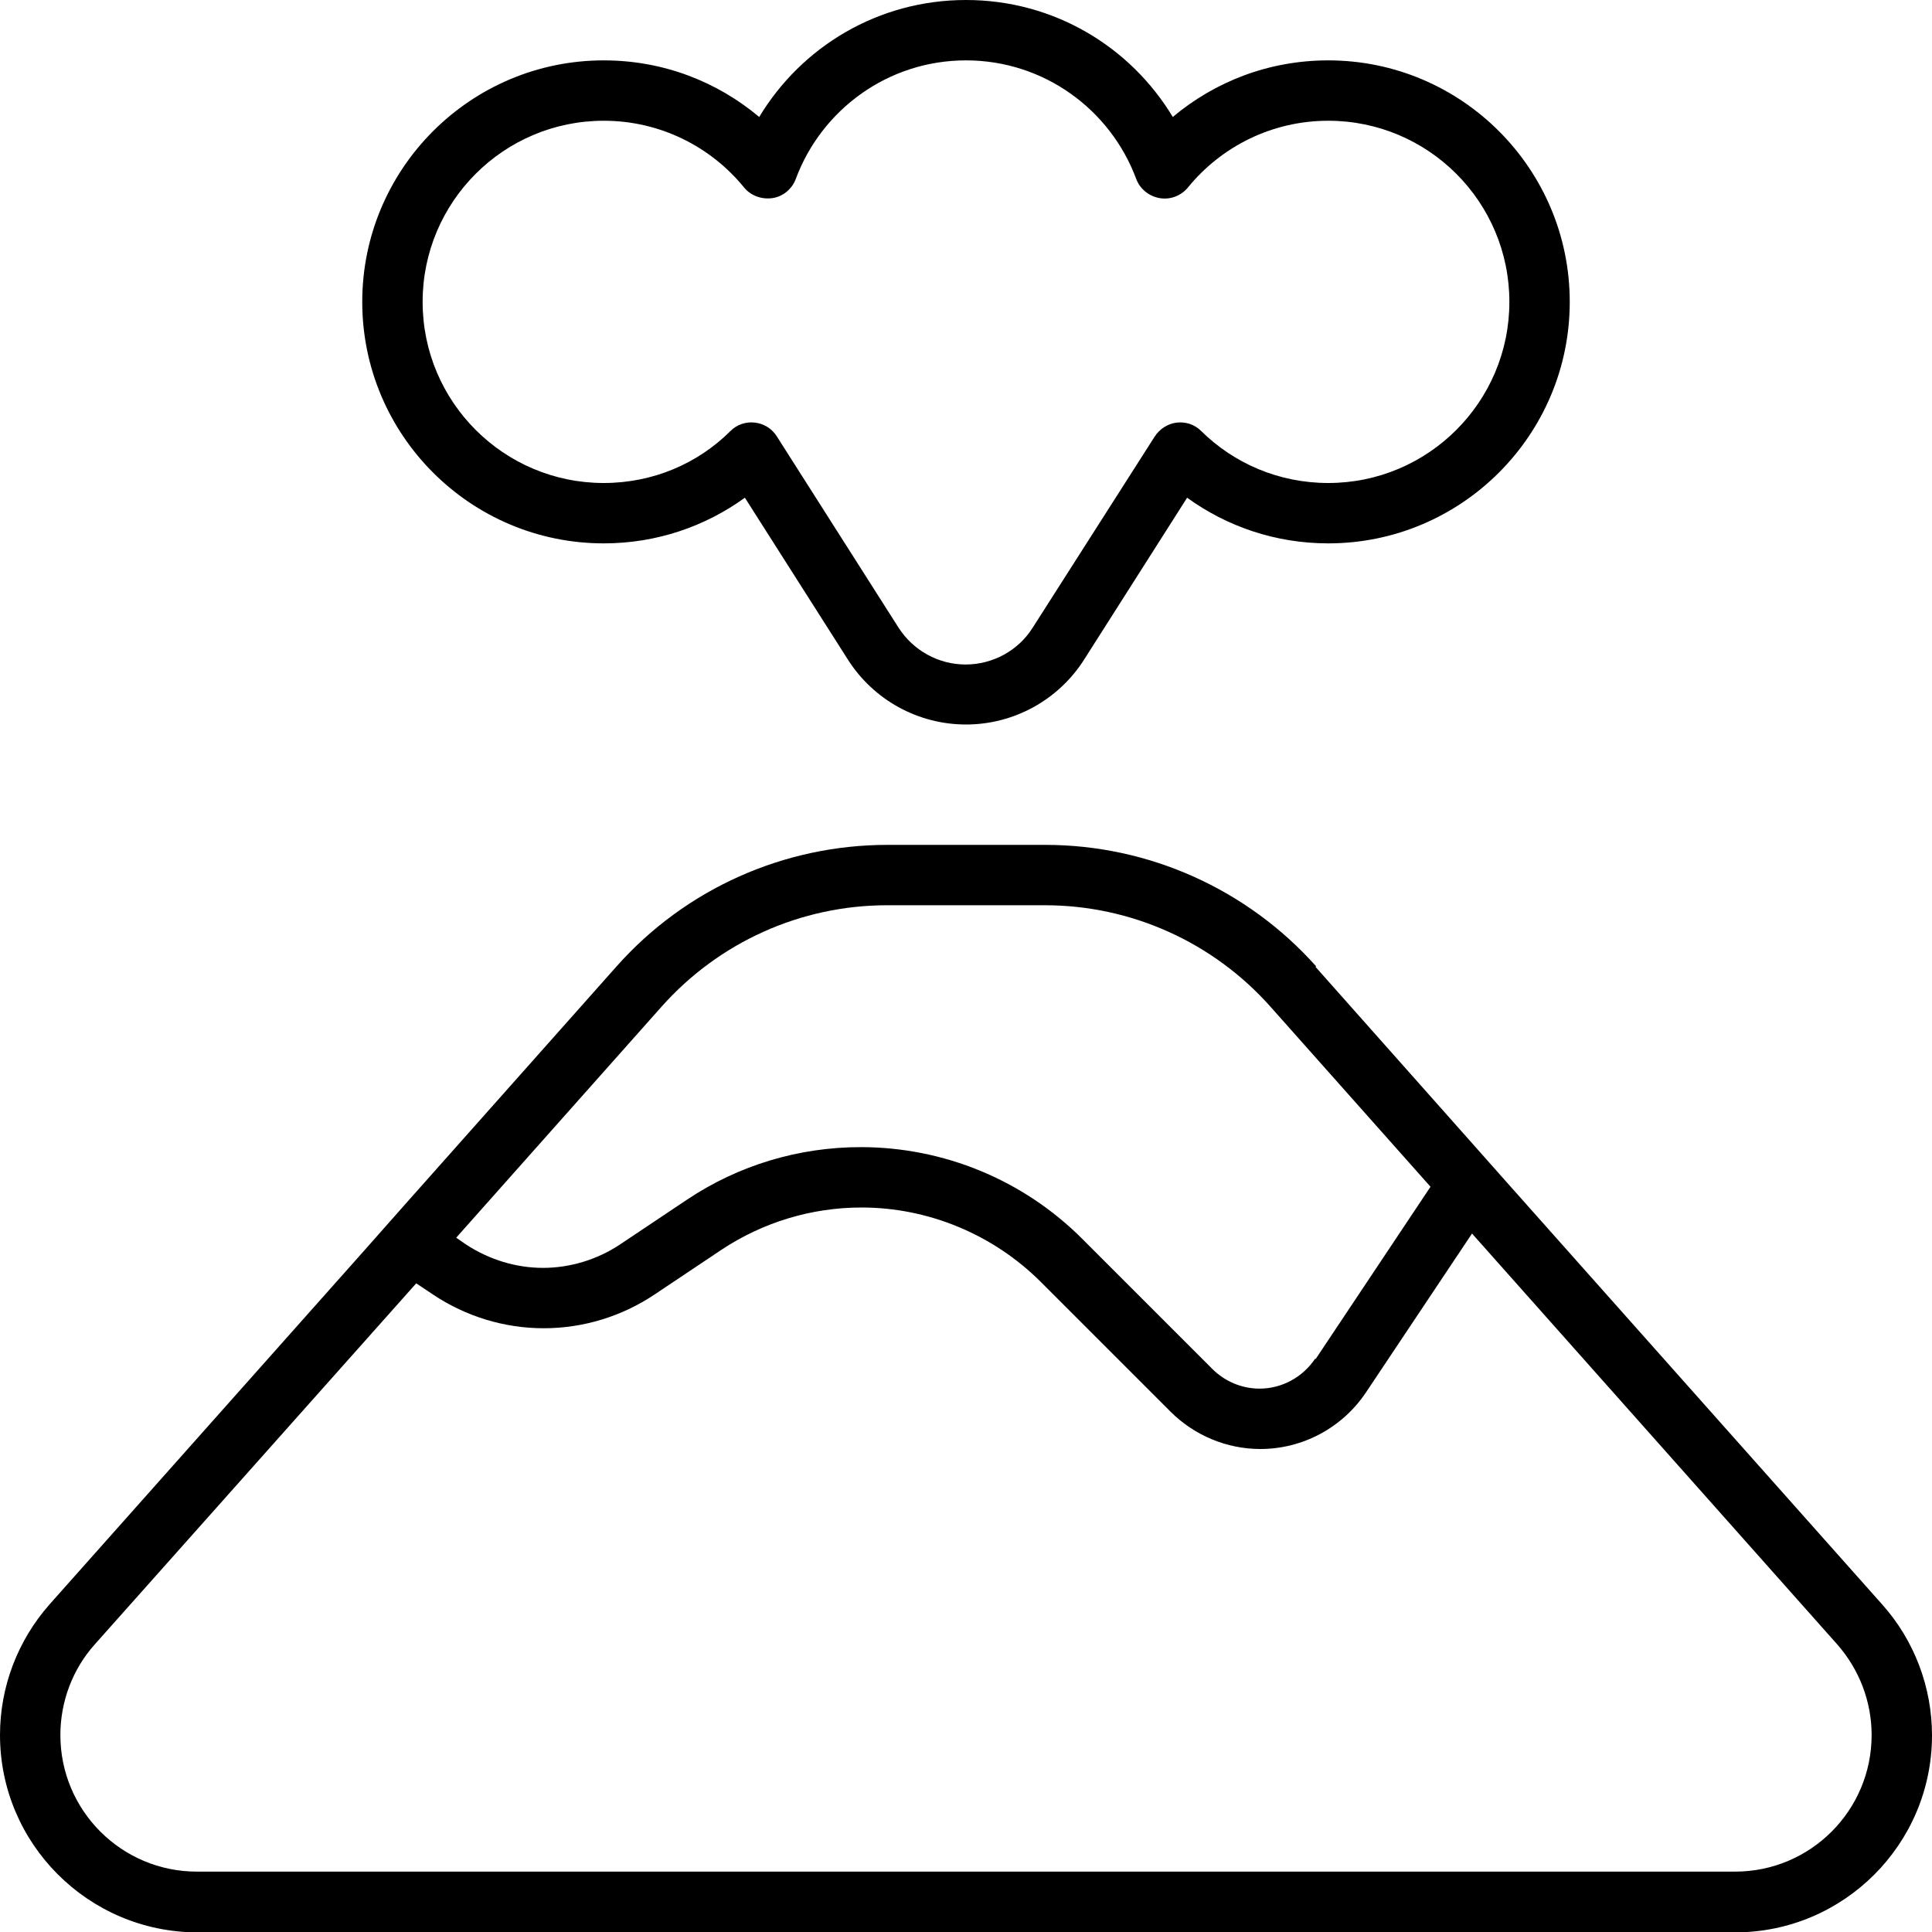<svg xmlns="http://www.w3.org/2000/svg" viewBox="0 0 512 512"><!--! Font Awesome Pro 6.5.2 by @fontawesome - https://fontawesome.com License - https://fontawesome.com/license (Commercial License) Copyright 2024 Fonticons, Inc. --><path d="M210.9 47.4c-1 2.7-3.4 4.7-6.2 5.1s-5.7-.6-7.5-2.8C188.4 38.9 175 32 160 32c-26.5 0-48 21.5-48 48s21.5 48 48 48c13.1 0 25-5.2 33.6-13.8c1.7-1.7 4.1-2.5 6.5-2.2s4.5 1.6 5.8 3.7l32.2 50.6c3.9 6.1 10.6 9.8 17.8 9.8s14-3.7 17.8-9.8L306 115.7c1.3-2 3.4-3.4 5.8-3.7s4.8 .5 6.5 2.2C327 122.8 338.9 128 352 128c26.5 0 48-21.5 48-48s-21.5-48-48-48c-15 0-28.4 6.9-37.2 17.7c-1.8 2.2-4.7 3.3-7.5 2.8s-5.2-2.4-6.2-5.1C294.3 29.1 276.7 16 256 16s-38.3 13.1-45.1 31.4zM256 0c23.3 0 43.6 12.4 54.8 31C322 21.6 336.3 16 352 16c35.3 0 64 28.7 64 64s-28.7 64-64 64c-14 0-26.9-4.5-37.4-12.1l-27.3 42.9C280.5 185.5 268.7 192 256 192s-24.5-6.5-31.3-17.2l-27.3-42.9C186.9 139.5 174 144 160 144c-35.3 0-64-28.7-64-64s28.7-64 64-64c15.7 0 30 5.6 41.2 15C212.4 12.4 232.7 0 256 0zM16 459.8c0 20 16.2 36.2 36.2 36.2H459.8c20 0 36.2-16.2 36.2-36.2c0-8.9-3.3-17.4-9.1-24L390.1 326.9 362 369c-6.3 9.4-16.8 15-28 15c-8.9 0-17.5-3.6-23.8-9.9l-34.5-34.5C263.1 327.1 246 320 228.3 320c-13.2 0-26.1 3.9-37.1 11.2l-17.8 11.9c-8.7 5.8-18.9 8.9-29.3 8.9s-20.6-3.1-29.3-8.9l-4.5-3L25.1 435.8c-5.9 6.6-9.1 15.2-9.1 24zm332.7-99.7l30.4-45.6-42.4-47.7c-15.2-17.1-36.9-26.9-59.8-26.9H235.1c-22.9 0-44.6 9.8-59.8 26.9L120.9 328l2.6 1.8c6.1 4 13.2 6.2 20.4 6.2s14.4-2.2 20.4-6.2l17.8-11.9c13.6-9.1 29.6-13.9 46-13.9c22 0 43.1 8.7 58.7 24.3l34.5 34.5c3.3 3.3 7.8 5.2 12.5 5.2c5.9 0 11.4-3 14.7-7.9zm-.1-103.9l39.6 44.6 0 0 11 12.4 0 0 99.6 112c8.5 9.5 13.2 21.9 13.2 34.7c0 28.8-23.4 52.2-52.2 52.2H52.2C23.4 512 0 488.6 0 459.8c0-12.8 4.7-25.1 13.2-34.7l83.6-94 0 0 10.7-12.1 0 0 55.9-62.9c18.2-20.5 44.3-32.2 71.8-32.2h41.8c27.4 0 53.5 11.7 71.8 32.2z"/></svg>